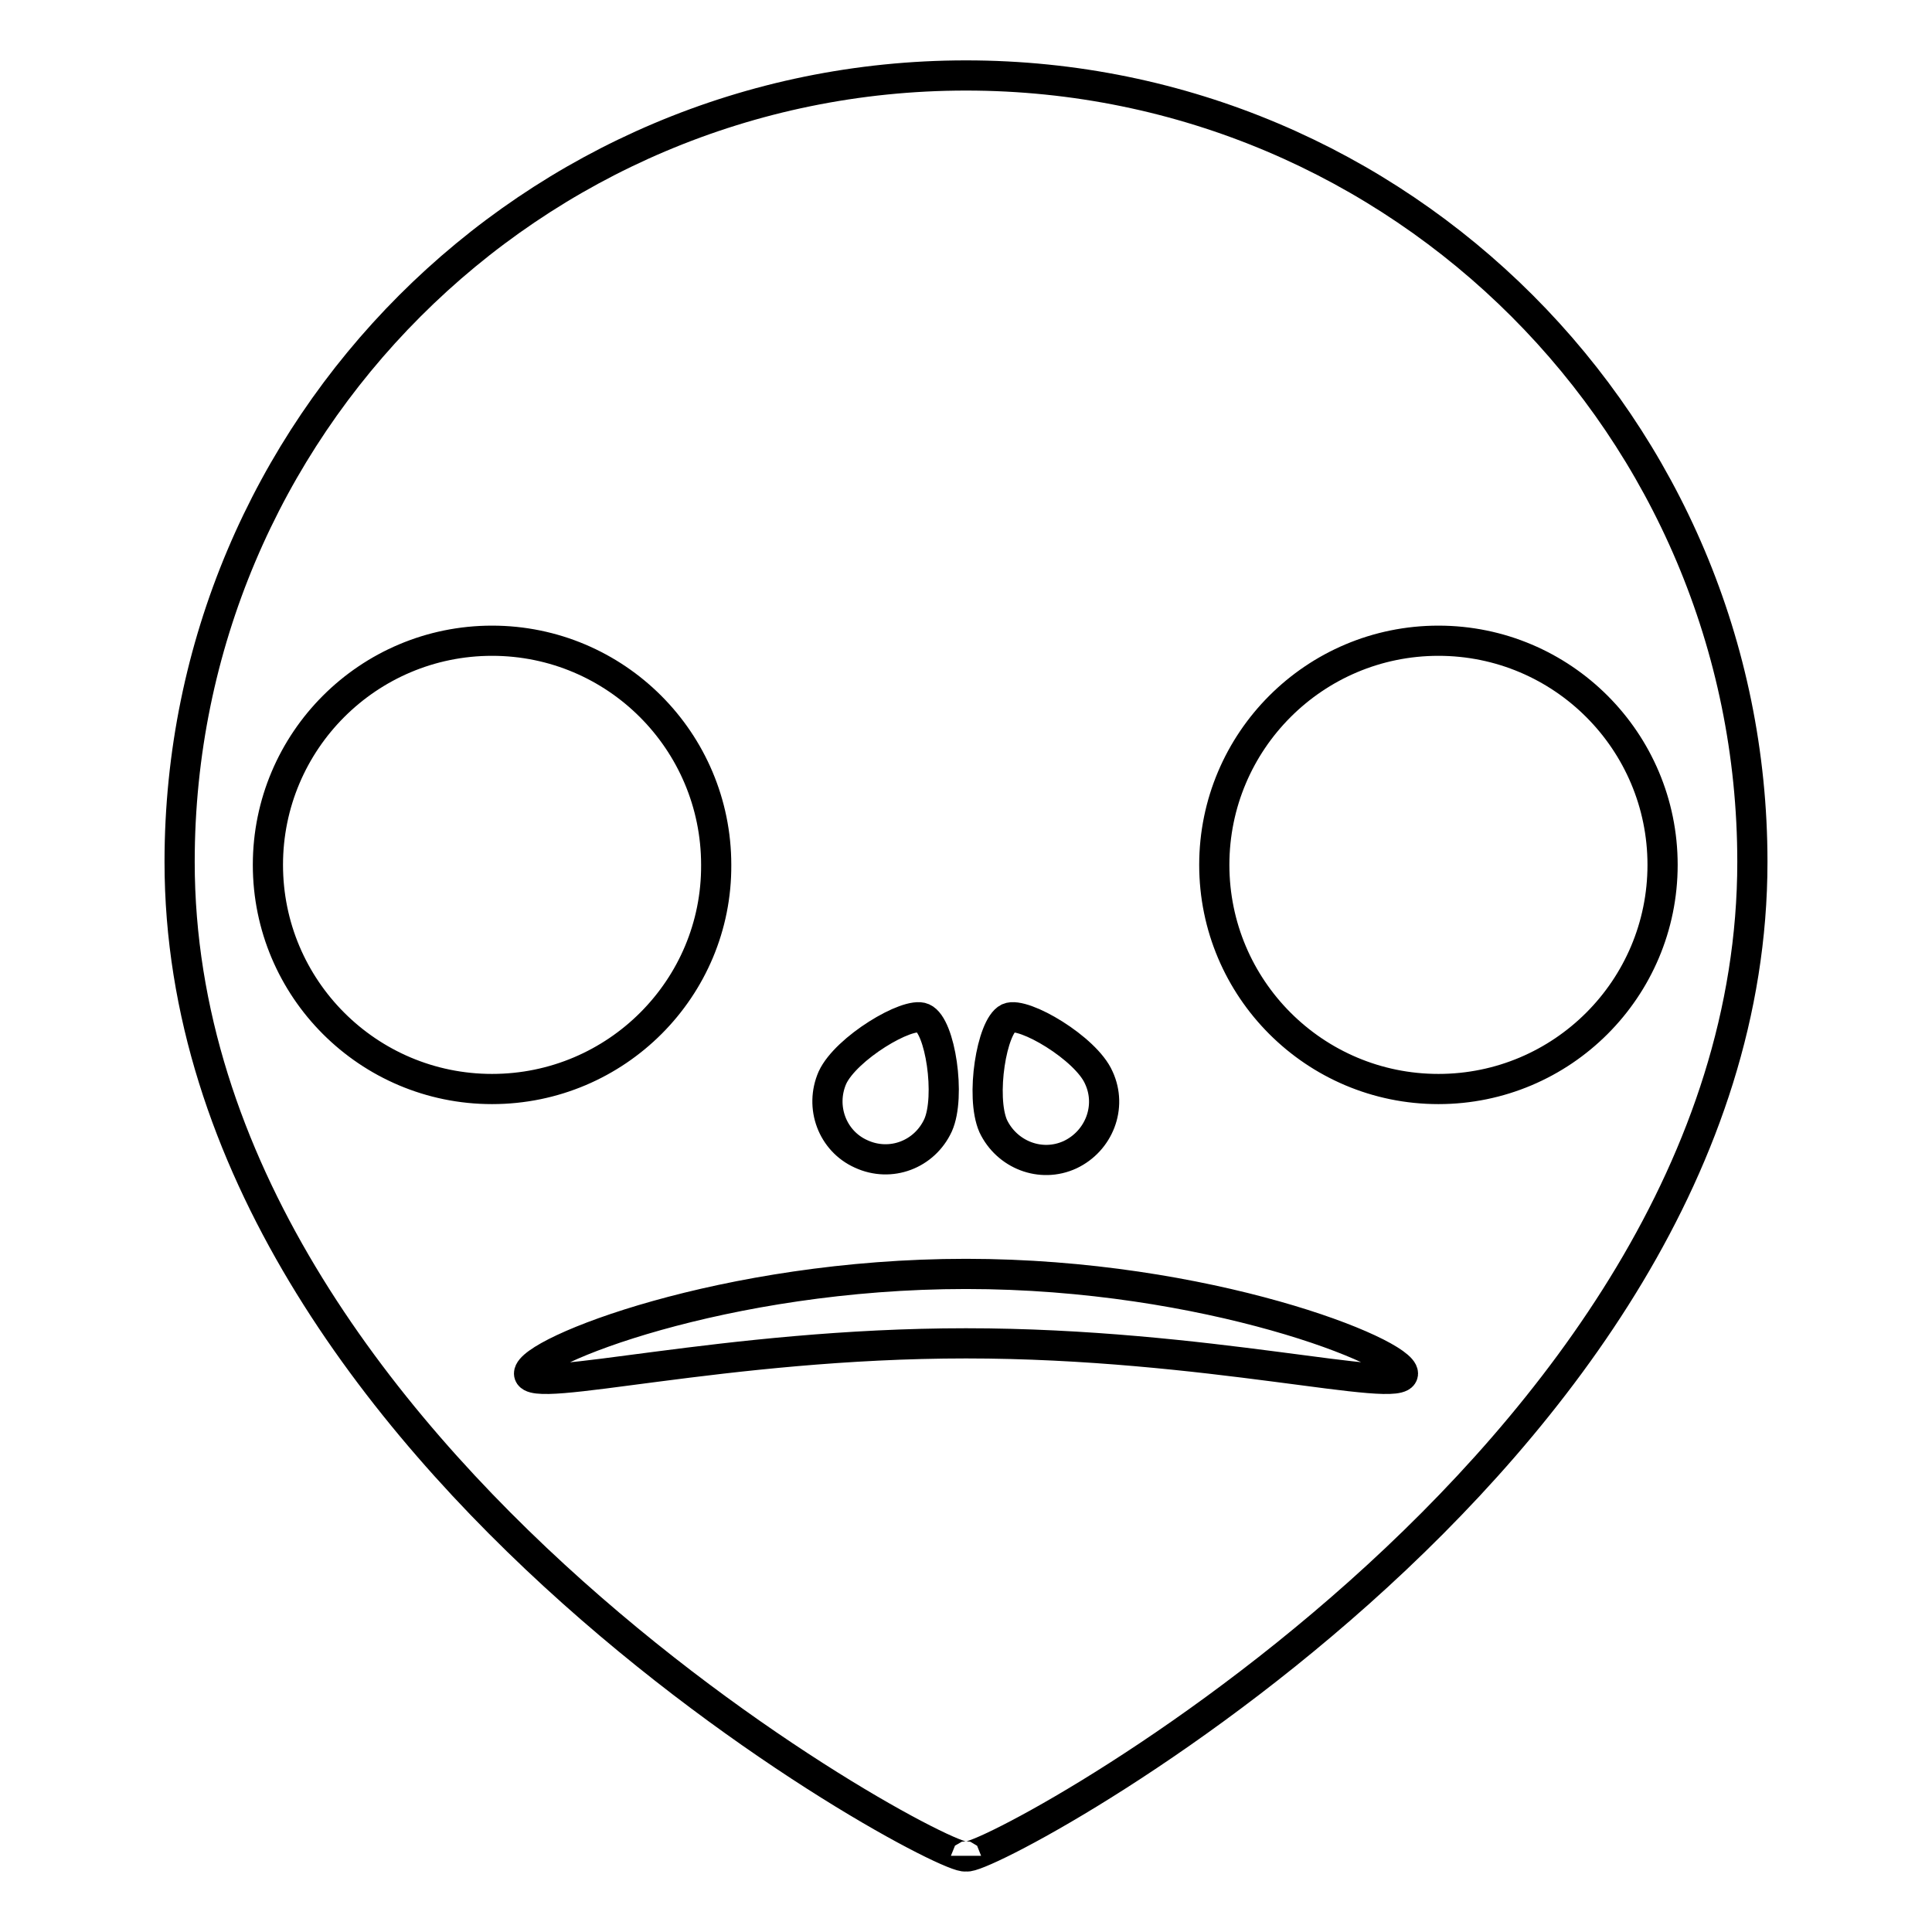 <?xml version="1.0" encoding="utf-8"?>
<!-- Svg Vector Icons : http://www.onlinewebfonts.com/icon -->
<!DOCTYPE svg PUBLIC "-//W3C//DTD SVG 1.1//EN" "http://www.w3.org/Graphics/SVG/1.1/DTD/svg11.dtd">
<svg version="1.1" xmlns="http://www.w3.org/2000/svg" xmlns:xlink="http://www.w3.org/1999/xlink" x="0px" y="0px" viewBox="0 0 256 256" enable-background="new 0 0 256 256" xml:space="preserve">
<g> <path stroke-width="4" fill-opacity="0" stroke="#000000"  d="M128,10C70.4,10,23.8,56.7,23.8,114.2c0,79.9,104.2,134.3,104.2,131.7c0,2.6,104.2-51.7,104.2-131.7 C232.2,56.7,185.6,10,128,10z M133.6,134.9c2-0.9,10.3,4,12,7.9c1.8,3.9,0,8.4-3.8,10.2c-3.9,1.8-8.4,0-10.2-3.8 C129.9,145.3,131.4,136,133.6,134.9z M110.3,142.8c1.8-3.9,10-8.8,12-7.9c2.3,1,3.7,10.4,2,14.2c-1.8,3.9-6.3,5.6-10.2,3.8 C110.3,151.2,108.6,146.7,110.3,142.8z M65.2,144.3c-16.4,0-29.7-13.3-29.7-29.7s13.3-29.7,29.7-29.7c16.4,0,29.7,13.3,29.7,29.7 C95,130.9,81.7,144.3,65.2,144.3z M128,178c-32,0-57.9,6.9-57.9,4c0-2.9,25.9-13.2,57.9-13.2s57.9,10.4,57.9,13.2 C185.9,184.9,160,178,128,178z M190.6,144.3c-16.4,0-29.7-13.3-29.7-29.7s13.3-29.7,29.7-29.7s29.7,13.3,29.7,29.7 S207,144.3,190.6,144.3z"/></g>
</svg>
